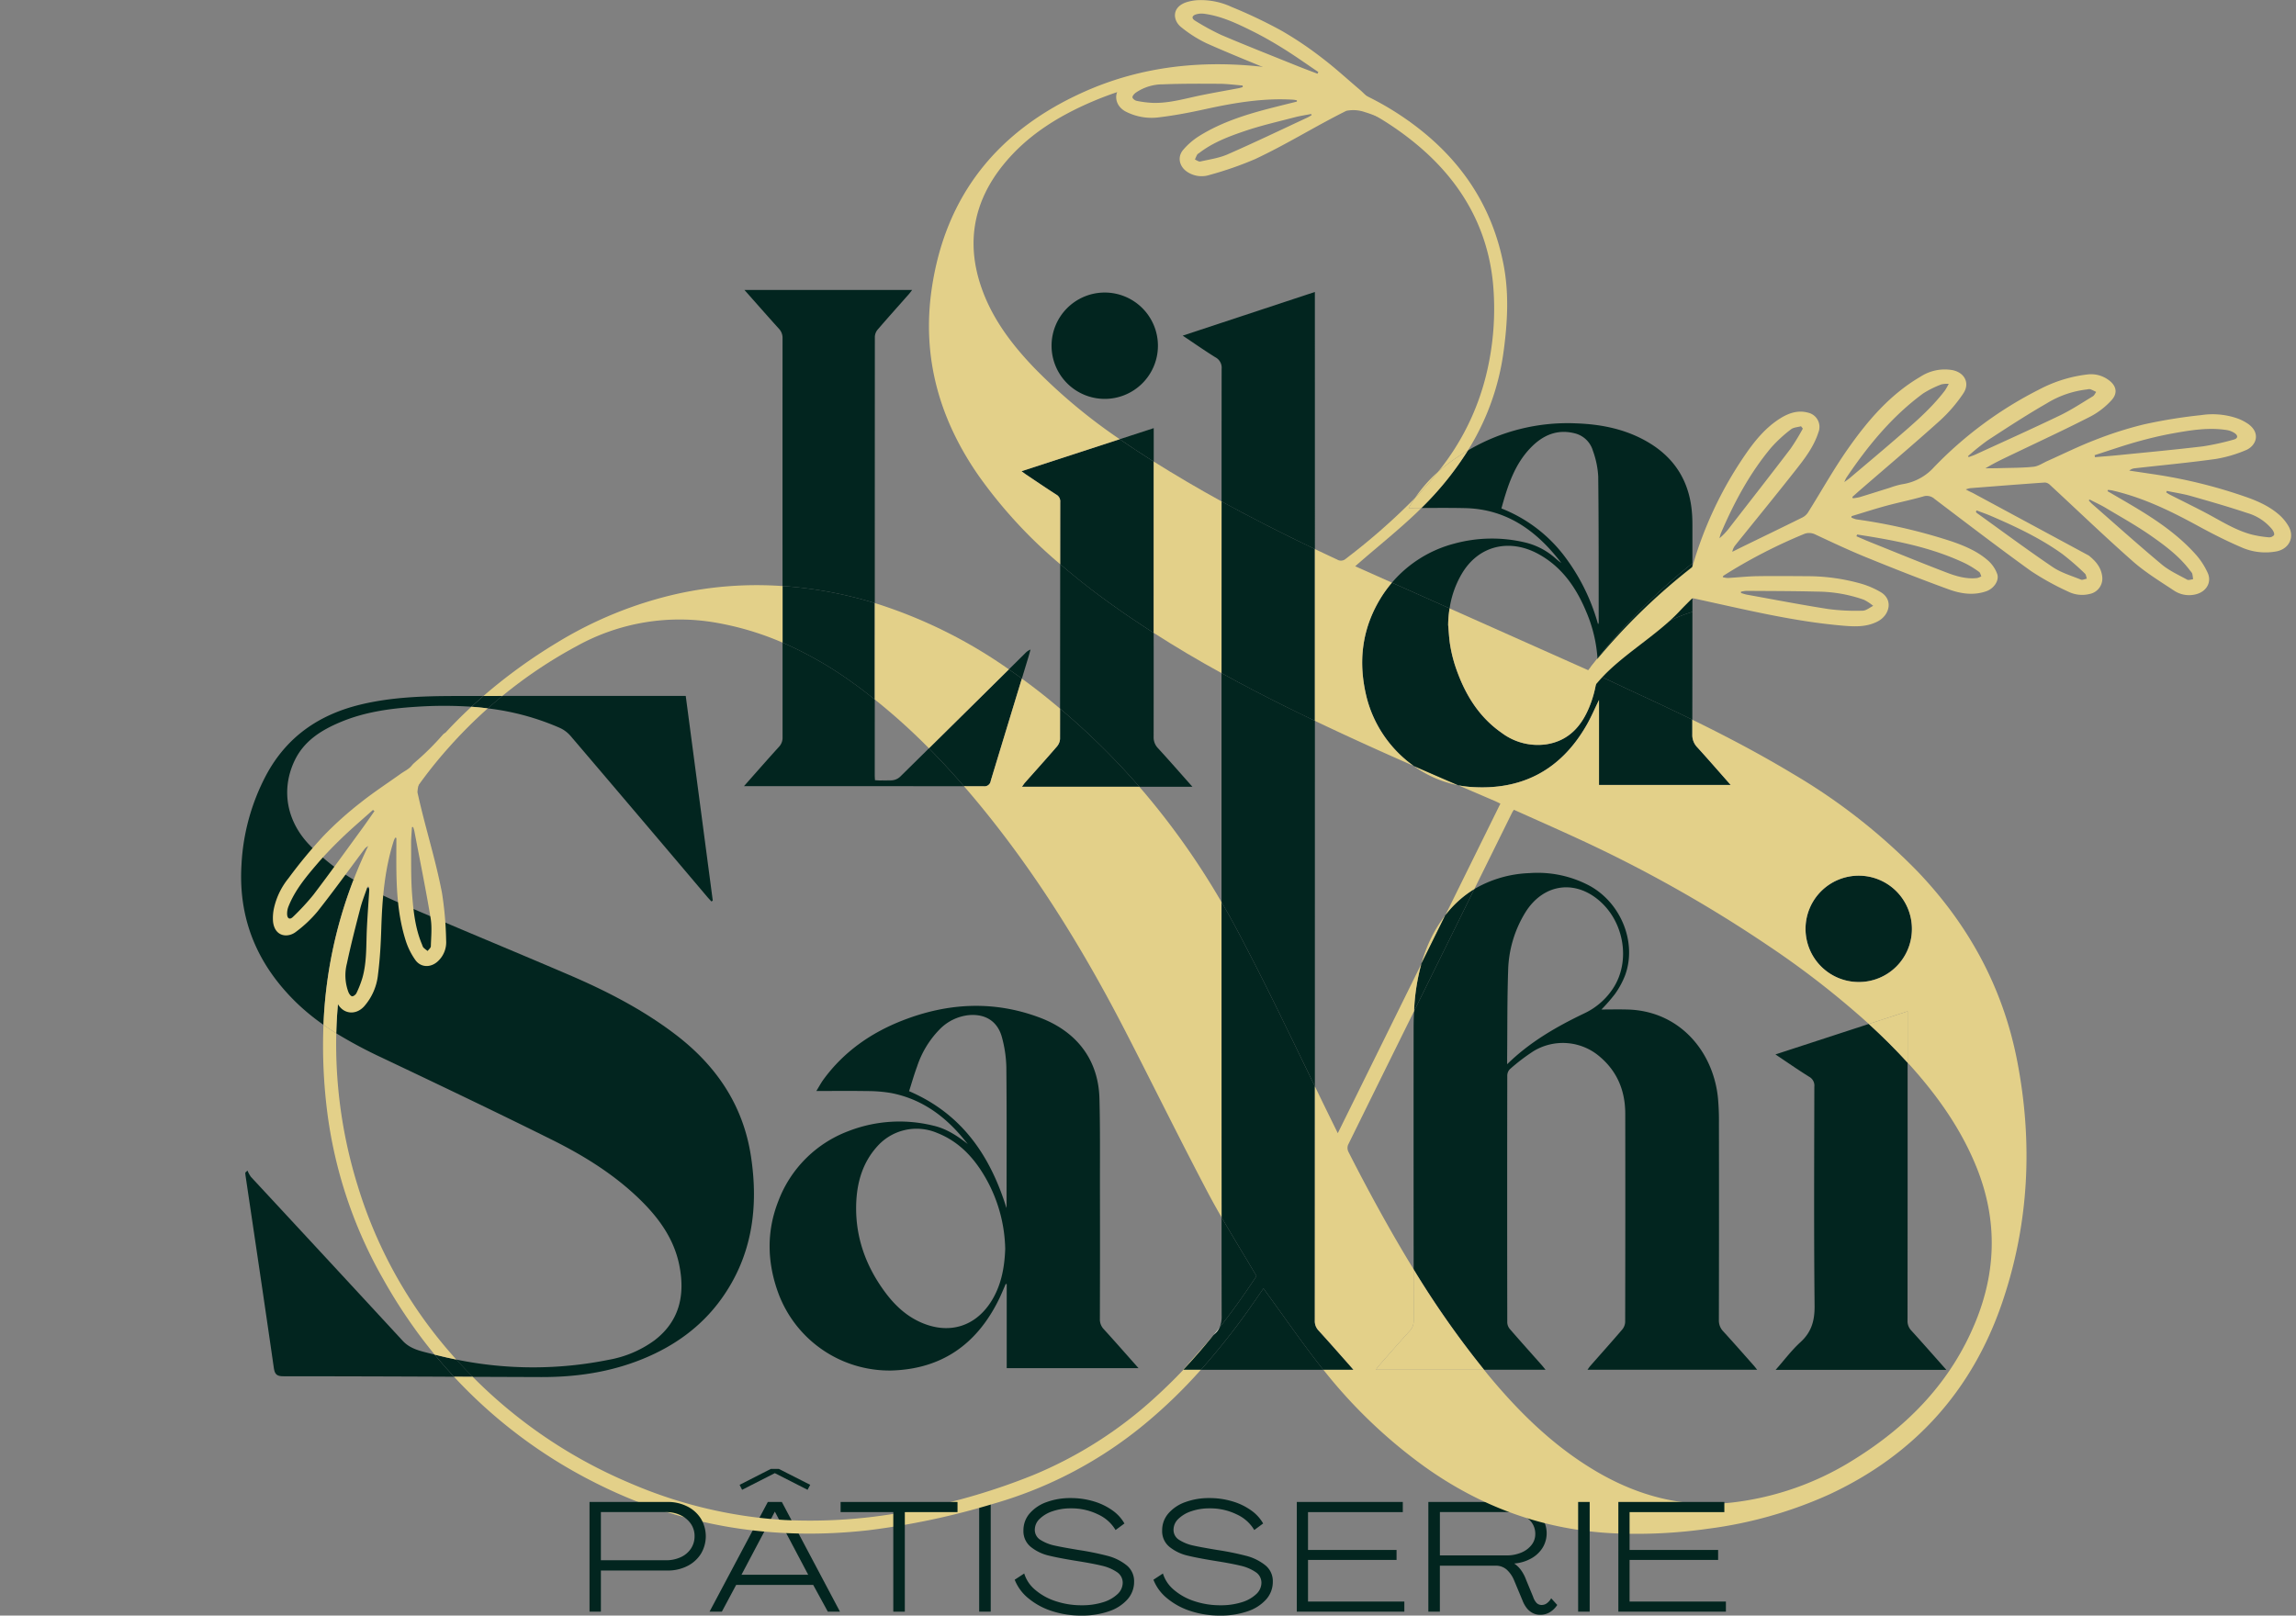 <svg xmlns="http://www.w3.org/2000/svg" width="691" height="486.334" viewBox="0 0 691 486.334">
    <rect x="0" y="0" width="691" height="486.334" fill="#808080" stroke="none"/>
    <g id="Groupe_9228" data-name="Groupe 9228" transform="translate(4181.039 3796.058)">
        <rect id="Rectangle_2972" data-name="Rectangle 2972" width="691" height="486" transform="translate(-4181.039 -3795.909)" fill="none"/>
        <g id="Groupe_9227" data-name="Groupe 9227" transform="translate(-4108.47 -3796.058)">
            <path id="Tracé_153" data-name="Tracé 153" d="M2832.8,629.218h3.473v33.024H2832.8Z" transform="translate(-2610.678 -177.082)" fill="#02251f"/>
            <path id="Tracé_154" data-name="Tracé 154" d="M2789.791,631.743h4.224l17.493,33.025h-3.656l-4.409-8.068h-23.175l-4.313,8.068h-3.706Zm-8.49-5.16,9.382-4.785h2.438l9.428,4.785-.8,1.5-9.85-5.019-9.85,5.019Zm20.64,27.067-10.038-19-10.039,19Z" transform="translate(-2631.278 -179.606)" fill="#02251f"/>
            <path id="Tracé_155" data-name="Tracé 155" d="M2851.894,662.329a21.171,21.171,0,0,1-7.036-3.847,13.606,13.606,0,0,1-4.081-5.558l2.862-1.877a10.393,10.393,0,0,0,3.283,4.9,17.911,17.911,0,0,0,6.168,3.424,24.411,24.411,0,0,0,7.856,1.242,20.839,20.839,0,0,0,6.356-.892,10.975,10.975,0,0,0,4.387-2.437,4.7,4.7,0,0,0,1.595-3.426,3.805,3.805,0,0,0-1.783-3.259,13.3,13.3,0,0,0-4.5-1.9q-2.723-.655-7.13-1.359-5.584-.892-8.771-1.666a13.58,13.58,0,0,1-5.441-2.6,6.066,6.066,0,0,1-2.252-4.972,7.711,7.711,0,0,1,1.852-5.113,12.019,12.019,0,0,1,5.09-3.424,20.645,20.645,0,0,1,7.318-1.221,23.644,23.644,0,0,1,6.873.986,18.812,18.812,0,0,1,5.651,2.721,12.227,12.227,0,0,1,3.612,3.939l-2.673,1.971a11.781,11.781,0,0,0-5.255-4.691,18.1,18.1,0,0,0-8.209-1.831,16.593,16.593,0,0,0-5.488.868,10.065,10.065,0,0,0-3.917,2.322,4.523,4.523,0,0,0-1.431,3.237,3.5,3.5,0,0,0,1.76,3.1,12.86,12.86,0,0,0,4.176,1.666q2.416.541,7.246,1.338a85.925,85.925,0,0,1,8.679,1.758,15.34,15.34,0,0,1,5.7,2.792,6.123,6.123,0,0,1,2.321,5.018,7.89,7.89,0,0,1-2.018,5.325,12.945,12.945,0,0,1-5.629,3.589,24.737,24.737,0,0,1-8.209,1.266A28.044,28.044,0,0,1,2851.894,662.329Z" transform="translate(-2607.964 -177.379)" fill="#02251f"/>
            <path id="Tracé_156" data-name="Tracé 156" d="M2883.043,662.329a21.181,21.181,0,0,1-7.036-3.847,13.592,13.592,0,0,1-4.079-5.558l2.859-1.877a10.4,10.4,0,0,0,3.285,4.9,17.893,17.893,0,0,0,6.168,3.424,24.4,24.4,0,0,0,7.856,1.242,20.833,20.833,0,0,0,6.355-.892,10.961,10.961,0,0,0,4.387-2.437,4.7,4.7,0,0,0,1.595-3.426,3.808,3.808,0,0,0-1.784-3.259,13.282,13.282,0,0,0-4.5-1.9q-2.717-.655-7.129-1.359-5.585-.892-8.772-1.666a13.609,13.609,0,0,1-5.442-2.6,6.072,6.072,0,0,1-2.249-4.972,7.707,7.707,0,0,1,1.853-5.113,11.991,11.991,0,0,1,5.089-3.424,20.636,20.636,0,0,1,7.317-1.221,23.621,23.621,0,0,1,6.871.986,18.8,18.8,0,0,1,5.652,2.721,12.157,12.157,0,0,1,3.611,3.939l-2.673,1.971a11.757,11.757,0,0,0-5.252-4.691,18.117,18.117,0,0,0-8.21-1.831,16.567,16.567,0,0,0-5.487.868,10.039,10.039,0,0,0-3.916,2.322,4.512,4.512,0,0,0-1.431,3.237,3.5,3.5,0,0,0,1.758,3.1,12.861,12.861,0,0,0,4.173,1.666q2.418.541,7.251,1.338a85.9,85.9,0,0,1,8.676,1.758,15.3,15.3,0,0,1,5.7,2.792,6.112,6.112,0,0,1,2.32,5.018,7.9,7.9,0,0,1-2.014,5.325,12.95,12.95,0,0,1-5.632,3.589,24.715,24.715,0,0,1-8.208,1.266A28.038,28.038,0,0,1,2883.043,662.329Z" transform="translate(-2597.365 -177.379)" fill="#02251f"/>
            <path id="Tracé_157" data-name="Tracé 157" d="M2904.127,629.218h31.9v3.049H2907.5v11.4h26.644v3H2907.5v12.526h28.989v3.049h-32.367Z" transform="translate(-2586.411 -177.082)" fill="#02251f"/>
            <path id="Tracé_158" data-name="Tracé 158" d="M2965,662.616a5.576,5.576,0,0,1-1.762-1.5,9.129,9.129,0,0,1-1.24-2.251l-2.487-5.957a8.933,8.933,0,0,0-2.249-3.307,4.873,4.873,0,0,0-3.331-1.2h-16.795v13.839h-3.47V629.218h23.781a14.531,14.531,0,0,1,6.1,1.221,10.18,10.18,0,0,1,4.2,3.377,8.379,8.379,0,0,1,.281,9.217,9.308,9.308,0,0,1-3.5,3.236,12.434,12.434,0,0,1-5.02,1.479,8.082,8.082,0,0,1,2.017,1.946,11.947,11.947,0,0,1,1.549,2.932l2.111,5.113a5.036,5.036,0,0,0,1.031,1.852,2.117,2.117,0,0,0,1.6.634,2.578,2.578,0,0,0,1.522-.517,4.592,4.592,0,0,0,1.292-1.5l1.828,2.017a7.057,7.057,0,0,1-2.229,2.181,5.5,5.5,0,0,1-2.885.775A4.8,4.8,0,0,1,2965,662.616Zm-7.834-17.308a11.21,11.21,0,0,0,4.457-.846,7.569,7.569,0,0,0,3.094-2.3,5.2,5.2,0,0,0,1.127-3.285,5.794,5.794,0,0,0-1.1-3.518,6.923,6.923,0,0,0-3.072-2.3,11.927,11.927,0,0,0-4.5-.8h-20.03v13.042Z" transform="translate(-2576.361 -177.082)" fill="#02251f"/>
            <path id="Tracé_159" data-name="Tracé 159" d="M2918.5,422.4c-.352.3-.7.61-1.267,1.108l11.067,4.936a36.816,36.816,0,0,1,18.732-11.747,43.029,43.029,0,0,1,21.308-.364,21.067,21.067,0,0,1,8.863,4.511c.687.57,1.345,1.173,2.072,1.678-7.3-9.584-16.324-16.216-28.906-16.518-4.341-.1-8.693-.06-13.209-.036-.391.387-.773.779-1.173,1.162C2930.413,412.487,2924.343,417.328,2918.5,422.4Z" transform="translate(-2581.952 -253.046)" fill="rgba(0,0,0,0)"/>
            <path id="Tracé_160" data-name="Tracé 160" d="M2906.2,397.148a3.561,3.561,0,0,0-1.9-3.475c-3.25-2.019-6.385-4.216-9.818-6.51,13.337-4.408,26.419-8.73,39.777-13.146v77.39q3.335,1.592,6.687,3.156a2.194,2.194,0,0,0,2.662-.267A192.819,192.819,0,0,0,2964.423,436a41.764,41.764,0,0,1,6.958-7.9,74.3,74.3,0,0,0,14.4-28.992,83.418,83.418,0,0,0,2.062-27.948c-1.749-17.2-10.086-30.975-23.229-41.8a90.8,90.8,0,0,0-56.287-20.662c-15.491.189-28.443,2.643-40.8,7.891-10.488,4.456-20.031,10.353-27.244,19.386-8.572,10.734-10.954,22.754-6.661,35.878,3.206,9.805,9.278,17.84,16.335,25.172a166.691,166.691,0,0,0,25.572,21.312l10.228-3.333v2.16q0,3.948,0,7.9,10.034,6.322,20.418,12C2906.181,418.657,2906.19,404.416,2906.2,397.148Zm-35.221,9.057a16.006,16.006,0,1,1,16.052-15.923A15.959,15.959,0,0,1,2870.98,406.205Z" transform="translate(-2611.107 -286.128)" fill="rgba(0,0,0,0)"/>
            <path id="Tracé_161" data-name="Tracé 161" d="M2982.944,448.335a42.811,42.811,0,0,0-3.381-14.025c-3.042-7.343-7.462-13.692-14.662-17.524-8.334-4.435-17.672-2.625-22.829,6.146a29.035,29.035,0,0,0-3.641,10.354l41.725,18.61C2981.074,450.691,2982.008,449.507,2982.944,448.335Z" transform="translate(-2574.739 -250.15)" fill="rgba(0,0,0,0)"/>
            <path id="Tracé_162" data-name="Tracé 162" d="M2908.185,453.766c0,37.494,0,76.964-.006,110.024q2.955,6.1,5.938,12.173c.258.524.514,1.049.95,1.937q12.612-25.569,25.162-51a45.757,45.757,0,0,1,2.729-7.3,40.8,40.8,0,0,1,4.49-7.336q8.276-16.773,16.565-33.575c-.61-.291-1.156-.574-1.718-.815q-5.474-2.344-10.934-4.7a34.015,34.015,0,0,1-13.462-5.847C2927.93,462.951,2918.007,458.467,2908.185,453.766Z" transform="translate(-2585.033 -236.775)" fill="rgba(0,0,0,0)"/>
            <path id="Tracé_163" data-name="Tracé 163" d="M2968.759,425.9a60.789,60.789,0,0,1,10.394,20.854.94.94,0,0,0,.2-.583c-.021-14.635.032-29.272-.141-43.9a26.772,26.772,0,0,0-1.6-7.714,7.58,7.58,0,0,0-5.5-5.259c-5.272-1.328-9.572.592-13.173,4.287-4.921,5.053-6.992,11.533-8.85,18.341A43.891,43.891,0,0,1,2968.759,425.9Z" transform="translate(-2570.775 -258.854)" fill="rgba(0,0,0,0)"/>
            <path id="Tracé_164" data-name="Tracé 164" d="M2923.768,554.973c-13.328-25.895-28.636-50.506-47.641-72.684-.316-.367-.639-.725-.956-1.09-26.9-.035-34.46-.027-64.264-.027h-1.938c3.708-4.183,7.063-8.023,10.489-11.794a3.987,3.987,0,0,0,1.12-2.927q-.01-14.245,0-28.49a88.376,88.376,0,0,0-19.966-5.984,63.762,63.762,0,0,0-42.038,7.067,138.8,138.8,0,0,0-22.327,14.976q26.706-.032,53.418-.011h1.772c2.732,20.7,5.436,41.153,8.135,61.607l-.4.275c-.439-.484-.895-.953-1.316-1.451q-20.534-24.207-41.092-48.393a9.455,9.455,0,0,0-3.258-2.43,76.37,76.37,0,0,0-21.634-5.858,141.028,141.028,0,0,0-11.722,11.736,133.26,133.26,0,0,0-25.358,41.743c3.111,1.7,6.318,3.252,9.589,4.68,17.236,7.528,34.649,14.645,51.932,22.067,11.321,4.861,22.247,10.467,32.1,17.993,12.2,9.324,20.294,21.2,22.646,36.563,2.366,15.454.386,30.143-8.994,43.114-5.968,8.257-14.017,14.032-23.436,17.893-9.836,4.033-20.136,5.538-30.7,5.5q-10.311-.035-20.62-.077a146.9,146.9,0,0,0,47.272,31.976,138,138,0,0,0,46.642,11.137,156.938,156.938,0,0,0,40.062-3.21,192.883,192.883,0,0,0,34.684-10.3,125.063,125.063,0,0,0,36.771-23.43q4.411-3.988,8.453-8.276h-.115c2.552-2.891,4.932-5.586,7.313-8.28.613-.693,1.177-1.445,1.836-2.083.638-.79,1.271-1.58,1.9-2.379a8.53,8.53,0,0,0,.6-3.509c-.012-5.851-.02-16.229-.028-29.654-1.385-2.4-2.744-4.82-4.036-7.268C2940.163,587.564,2932.117,571.191,2923.768,554.973Zm-35.725,101.409V631.094l-.292-.075c-.658,1.5-1.271,3.015-1.985,4.486-6.6,13.57-17.194,21.172-32.506,21.58a35.67,35.67,0,0,1-33.95-23.28c-3.38-9.23-3.617-18.53-.011-27.7a36.125,36.125,0,0,1,21-21.047,42.415,42.415,0,0,1,25.609-1.694c3.947.891,7.229,3.049,10.416,5.543-.682-.822-1.351-1.653-2.045-2.463-5.609-6.55-12.412-11.206-20.98-12.877a41.837,41.837,0,0,0-7.241-.6c-4.967-.087-9.937-.025-15.313-.025.824-1.335,1.437-2.5,2.207-3.541,6.1-8.3,14.193-13.954,23.694-17.672,13.636-5.337,27.467-6.075,41.279-.9,10.637,3.986,17.71,12.175,18.022,24.444.23,9.016.133,18.041.147,27.062q.026,19.609-.02,39.22a4.291,4.291,0,0,0,1.238,3.162c3.448,3.778,6.815,7.63,10.406,11.668Z" transform="translate(-2657.631 -244.518)" fill="rgba(0,0,0,0)"/>
            <path id="Tracé_165" data-name="Tracé 165" d="M2893.495,446.122q-10.4-5.733-20.419-12.114-.006,15.632-.008,31.268a4.681,4.681,0,0,0,1.316,3.454c3.429,3.734,6.758,7.556,10.351,11.6h-15.966a227.689,227.689,0,0,1,24.723,34.712C2893.492,491.894,2893.492,468.152,2893.495,446.122Z" transform="translate(-2598.44 -243.497)" fill="rgba(0,0,0,0)"/>
            <path id="Tracé_166" data-name="Tracé 166" d="M2732.855,450.671a123.284,123.284,0,0,0-16.444,0c-7.852.487-15.6,1.533-22.916,4.6-5.848,2.447-11.09,5.709-13.92,11.755-4.059,8.671-2.316,18.034,4.418,25.121a64.1,64.1,0,0,0,13.4,10.582c1.516-3.9,3.206-7.775,5.127-11.608A140.38,140.38,0,0,1,2732.855,450.671Z" transform="translate(-2663.545 -237.921)" fill="rgba(0,0,0,0)"/>
            <path id="Tracé_167" data-name="Tracé 167" d="M2809.419,473.267c.6.032,1.125.086,1.657.086h.264c-.369-.007.181-.022,3.131-.044a4.036,4.036,0,0,0,2.527-1.093q4.337-4.266,8.665-8.545a184.716,184.716,0,0,0-16.309-14.7q0,11.443-.008,22.888C2809.347,472.286,2809.39,472.716,2809.419,473.267Z" transform="translate(-2618.656 -238.407)" fill="rgba(0,0,0,0)"/>
            <path id="Tracé_168" data-name="Tracé 168" d="M2978.714,496.646c9.471,5.2,14.25,17.139,10.648,26.922a25.3,25.3,0,0,1-3.078,5.665,51.507,51.507,0,0,1-4.049,4.633c2.477,0,5.211-.067,7.94.011,15.5.442,25.679,12.511,27.123,26.563a75.619,75.619,0,0,1,.3,7.6q.034,29.656-.019,59.312a4.674,4.674,0,0,0,1.35,3.443c3.066,3.343,6.053,6.76,9.065,10.152.344.389.655.805,1.113,1.372h-51.078c.336-.457.574-.834.864-1.165,3.208-3.651,6.454-7.271,9.611-10.966a3.806,3.806,0,0,0,.874-2.269q.07-31.359.025-62.716c-.011-6.764-2.344-12.585-7.558-17.042a17.028,17.028,0,0,0-20.08-1.737,59.293,59.293,0,0,0-7.051,5.38,2.8,2.8,0,0,0-.819,1.94q-.062,37.191,0,74.384a3.329,3.329,0,0,0,.813,1.973c3.148,3.633,6.36,7.209,9.551,10.806.344.387.663.8,1.155,1.395H2946.91c.441.544.863,1.1,1.312,1.642,9.293,11.222,19.612,21.343,32.251,28.828,12.678,7.506,26.277,11.175,41.073,9.5a87.647,87.647,0,0,0,36.838-13.032c16.348-10.177,29.2-23.5,36.534-41.587,6.232-15.365,6.445-30.8.226-46.265-4.643-11.535-11.716-21.491-19.956-30.665-.262-.292-.539-.568-.8-.858q0,38.791-.019,77.584a4.125,4.125,0,0,0,1.114,3.034c3.484,3.822,6.891,7.716,10.566,11.854H3034.67c2.59-2.932,4.789-5.891,7.463-8.327,3.347-3.047,4.3-6.5,4.257-10.973-.224-21.973-.114-43.951-.074-65.927a3.033,3.033,0,0,0-1.558-3c-3.378-2.106-6.646-4.384-10.149-6.723l28.1-9.171a265.575,265.575,0,0,0-30.187-23.51,403.766,403.766,0,0,0-57.921-32.545c-6.171-2.848-12.39-5.584-18.712-8.426-.255.387-.4.568-.5.772q-5.7,11.542-11.4,23.089a35.2,35.2,0,0,1,16.585-4.789A33.2,33.2,0,0,1,2978.714,496.646Z" transform="translate(-2572.846 -229.979)" fill="rgba(0,0,0,0)"/>
            <path id="Tracé_169" data-name="Tracé 169" d="M2935.542,518.972q-9.94,20.142-19.884,40.283a2.632,2.632,0,0,0,.117,2.049q3.094,6.121,6.348,12.16c4.235,7.878,8.636,15.647,13.3,23.248q-.031-36.4-.014-72.8C2935.41,522.26,2935.461,520.612,2935.542,518.972Z" transform="translate(-2582.541 -214.59)" fill="rgba(0,0,0,0)"/>
            <path id="Tracé_170" data-name="Tracé 170" d="M2845.032,526.664c-1.269-4.886-4.951-7.219-9.983-6.783a14.323,14.323,0,0,0-8.836,4.323,28.849,28.849,0,0,0-6.74,11.123c-.909,2.454-1.622,4.98-2.416,7.446,15.93,6.83,24.434,19.447,29.3,35.159.015-.184.041-.366.041-.549,0-13.933.068-27.866-.07-41.8A37.334,37.334,0,0,0,2845.032,526.664Z" transform="translate(-2616.033 -214.298)" fill="rgba(0,0,0,0)"/>
            <path id="Tracé_171" data-name="Tracé 171" d="M2983.668,520.889c4.62-7.8,2.88-18.708-3.91-25.109-7.533-7.1-17.367-5.9-22.869,2.863a34.959,34.959,0,0,0-5.231,17.654c-.289,8.521-.216,17.054-.3,25.584-.007.844,0,1.69,0,2.534,6.828-6.692,14.788-11.27,23.161-15.285A20.99,20.99,0,0,0,2983.668,520.889Z" transform="translate(-2570.34 -224.051)" fill="rgba(0,0,0,0)"/>
            <path id="Tracé_172" data-name="Tracé 172" d="M2770.375,622.242a33.186,33.186,0,0,0,13.846-5.869c7.589-5.824,9.254-13.7,7.469-22.606-1.556-7.751-5.927-13.922-11.43-19.375-7.846-7.769-17.125-13.532-26.907-18.4-16.906-8.41-33.956-16.529-51.011-24.632a140.082,140.082,0,0,1-13.9-7.411,143.81,143.81,0,0,0,6.469,45.985,137.582,137.582,0,0,0,29.54,52.087c.041.045.085.091.127.138A114.952,114.952,0,0,0,2770.375,622.242Z" transform="translate(-2659.807 -212.896)" fill="rgba(0,0,0,0)"/>
            <path id="Tracé_173" data-name="Tracé 173" d="M2829.482,546.617a15.81,15.81,0,0,0-17.914,4.033c-4.476,4.911-6.183,10.971-6.381,17.412-.3,9.911,2.913,18.779,8.813,26.677,3.215,4.306,7.135,7.787,12.327,9.6,7.393,2.58,14.306.391,18.83-5.987,3.863-5.446,4.688-11.711,4.881-16.77a44.916,44.916,0,0,0-5.577-20.812C2840.982,554.488,2836.374,549.32,2829.482,546.617Z" transform="translate(-2620.078 -205.597)" fill="rgba(0,0,0,0)"/>
            <path id="Tracé_174" data-name="Tracé 174" d="M2885.722,592.086a5.672,5.672,0,0,0,1.563-2.06q-.939,1.2-1.9,2.379C2885.5,592.3,2885.6,592.187,2885.722,592.086Z" transform="translate(-2592.785 -190.416)" fill="#fff8e3"/>
            <path id="Tracé_175" data-name="Tracé 175" d="M2975.088,445.532c-.895,1-1.751,2.036-2.738,3.187,4.174,1.961,8.226,3.892,12.3,5.774q7.688,3.55,15.295,7.263.032-16.235.029-32.472c-.888.3-1.781.582-2.663.912A56,56,0,0,0,2975.088,445.532Z" transform="translate(-2563.199 -245.105)" fill="#02251f"/>
            <path id="Tracé_176" data-name="Tracé 176" d="M2930.688,405.7c.509-.523,1.017-1.042,1.515-1.574q2.877-3.075,5.444-6.33A41.762,41.762,0,0,0,2930.688,405.7Z" transform="translate(-2577.372 -255.818)" fill="#e3d089"/>
            <path id="Tracé_177" data-name="Tracé 177" d="M2943.818,469.733q-6.74-2.9-13.462-5.847A34.021,34.021,0,0,0,2943.818,469.733Z" transform="translate(-2577.487 -233.332)" fill="#e3d089"/>
            <path id="Tracé_178" data-name="Tracé 178" d="M2989.619,447a33.455,33.455,0,0,1-2.279,14.193c-2.359,6.038-6.261,10.607-13.1,11.682a18.1,18.1,0,0,1-13.46-3.456c-7.073-4.924-11.226-11.959-13.913-19.953a41.975,41.975,0,0,1-1.553-6.267c-.357-2.064-.433-4.176-.632-6.267a35.7,35.7,0,0,1,.426-4.979l-17.345-7.737a37.41,37.41,0,0,0-2.938,3.928c-6.178,9.647-7.405,20.07-4.555,31.078a36.318,36.318,0,0,0,14.016,20.148q6.716,2.949,13.462,5.847a30.35,30.35,0,0,0,3.229.454c15.689,1.273,27.6-4.943,35.43-18.69,1.29-2.265,2.316-4.68,3.671-7.449v25.577h39.63c-3.477-3.935-6.725-7.686-10.068-11.353a5.275,5.275,0,0,1-1.479-3.879q0-2.205,0-4.412-7.6-3.721-15.295-7.263c-4.074-1.882-8.126-3.813-12.3-5.774.986-1.151,1.841-2.187,2.739-3.187a55.992,55.992,0,0,1,22.222-15.336c.883-.331,1.775-.617,2.663-.913q0-7.309,0-14.62A175.416,175.416,0,0,0,2989.619,447Z" transform="translate(-2581.414 -248.816)" fill="#02251f"/>
            <path id="Tracé_179" data-name="Tracé 179" d="M2918.281,359.6v-2.162c-13.358,4.416-26.439,8.738-39.777,13.146,3.433,2.293,6.569,4.491,9.818,6.509a3.555,3.555,0,0,1,1.9,3.475c-.011,7.268-.019,21.509-.024,39.921,9.211,5.062,18.594,9.8,28.086,14.338Z" transform="translate(-2595.128 -269.548)" fill="#02251f"/>
            <path id="Tracé_180" data-name="Tracé 180" d="M2878.561,602.164h.115c3.162-3.338,6.16-6.806,9.034-10.363-.659.638-1.225,1.39-1.836,2.083C2883.491,596.577,2881.113,599.273,2878.561,602.164Z" transform="translate(-2595.109 -189.812)" fill="#e3d089"/>
            <path id="Tracé_181" data-name="Tracé 181" d="M2874.591,388.025l-10.228,3.333q4.664,3.227,9.475,6.26c.248.158.5.308.751.465q0-3.95,0-7.9Z" transform="translate(-2599.939 -259.142)" fill="#02251f"/>
            <path id="Tracé_182" data-name="Tracé 182" d="M2852.972,462.377c-3.173,3.683-6.431,7.288-9.653,10.927-.291.329-.525.71-.913,1.238h35.332a214.4,214.4,0,0,0-23.865-23.517q-.007,4.543-.007,9.088A3.82,3.82,0,0,1,2852.972,462.377Z" transform="translate(-2607.41 -237.707)" fill="#02251f"/>
            <path id="Tracé_183" data-name="Tracé 183" d="M2932.093,512.048q3.609-7.316,7.22-14.634a40.859,40.859,0,0,0-4.491,7.336A46.045,46.045,0,0,0,2932.093,512.048Z" transform="translate(-2576.896 -221.925)" fill="#e3d089"/>
            <path id="Tracé_184" data-name="Tracé 184" d="M2845.3,440.182c.246-.8.457-1.616.684-2.424a4.278,4.278,0,0,0-1.568,1.072q-2.473,2.445-4.943,4.889c1.313.9,2.613,1.835,3.907,2.778Q2844.34,443.339,2845.3,440.182Z" transform="translate(-2608.41 -242.221)" fill="#02251f"/>
            <path id="Tracé_185" data-name="Tracé 185" d="M2810.834,467.163c.824.017,6.232,0,0,0Z" transform="translate(-2618.15 -232.217)" fill="#e3d089"/>
            <g id="Groupe_24" data-name="Groupe 24" transform="translate(0 87.287)">
                <path id="Tracé_186" data-name="Tracé 186" d="M2947.561,412.478c12.58.3,21.605,6.934,28.905,16.518-.728-.505-1.387-1.108-2.072-1.678a21.065,21.065,0,0,0-8.862-4.511,43.04,43.04,0,0,0-21.31.363,36.825,36.825,0,0,0-18.732,11.747l17.347,7.737a29.017,29.017,0,0,1,3.641-10.355c5.156-8.772,14.5-10.581,22.828-6.146,7.2,3.832,11.621,10.181,14.662,17.524a42.788,42.788,0,0,1,3.38,14.025,175.271,175.271,0,0,1,28.57-28.627q0-5.607,0-11.211c0-1.025-.018-2.053-.073-3.077-.521-9.518-4.658-16.926-12.875-21.916-6.794-4.122-14.325-5.648-22.126-5.913a58.785,58.785,0,0,0-32.508,8.178,94.269,94.269,0,0,1-13.982,17.3C2938.866,412.418,2943.219,412.373,2947.561,412.478ZM2967.3,394.24c3.6-3.7,7.9-5.616,13.17-4.287a7.573,7.573,0,0,1,5.5,5.259,26.706,26.706,0,0,1,1.6,7.714c.173,14.633.122,29.269.143,43.9a.942.942,0,0,1-.2.583,60.741,60.741,0,0,0-10.4-20.854,43.891,43.891,0,0,0-18.676-13.979C2960.306,405.773,2962.377,399.293,2967.3,394.24Z" transform="translate(-2579.141 -346.804)" fill="#02251f"/>
                <path id="Tracé_187" data-name="Tracé 187" d="M2886.8,598.445c3.917-5,7.6-10.176,11.088-15.474-3.513-5.99-7.118-11.8-10.513-17.688,0,13.425.016,23.8.028,29.654A8.514,8.514,0,0,1,2886.8,598.445Z" transform="translate(-2592.305 -286.121)" fill="#02251f"/>
                <path id="Tracé_188" data-name="Tracé 188" d="M2906.264,453.006q-9.637-4.787-19.044-9.959c0,22.029-.006,45.771,0,68.921,1.662,2.858,3.286,5.747,4.846,8.689,8.146,15.383,15.65,31.107,23.248,46.781,0-33.061,0-72.53.007-110.024Q2910.774,455.24,2906.264,453.006Z" transform="translate(-2592.163 -327.709)" fill="#02251f"/>
                <path id="Tracé_189" data-name="Tracé 189" d="M2902.615,582.915c-.372-.509-.733-1.029-1.186-1.667-1.888,2.7-3.653,5.318-5.5,7.87a210.893,210.893,0,0,1-13.344,16.636h36.874c-.2-.245-.4-.481-.592-.726C2913.2,597.853,2908.013,590.3,2902.615,582.915Z" transform="translate(-2593.741 -280.689)" fill="#02251f"/>
                <path id="Tracé_190" data-name="Tracé 190" d="M2928.288,633.485c-2.978-3.352-5.925-6.729-8.953-10.034a4.1,4.1,0,0,1-1.126-3.03c.008-12.306.014-38.369.017-70.48-7.6-15.674-15.1-31.4-23.25-46.781-1.558-2.942-3.181-5.832-4.844-8.689,0,35.976.007,70.493.021,94.9,3.4,5.888,7,11.7,10.512,17.688-3.484,5.3-7.171,10.471-11.088,15.474a5.655,5.655,0,0,1-1.561,2.06c-.117.1-.224.212-.336.319-2.876,3.557-5.87,7.026-9.033,10.363h5.271a210.678,210.678,0,0,0,13.344-16.636c1.852-2.552,3.618-5.168,5.506-7.87.452.637.813,1.158,1.186,1.667,5.4,7.385,10.583,14.938,16.248,22.113.193.245.4.481.591.727h9.057C2929.192,634.524,2928.746,634,2928.288,633.485Z" transform="translate(-2595.079 -310.212)" fill="#02251f"/>
                <path id="Tracé_191" data-name="Tracé 191" d="M2887.23,404.483c0,14.964-.01,32.679-.012,51.685q9.4,5.182,19.042,9.959,4.51,2.242,9.056,4.407V418.821C2905.823,414.285,2896.44,409.545,2887.23,404.483Z" transform="translate(-2592.163 -340.829)" fill="#02251f"/>
                <path id="Tracé_192" data-name="Tracé 192" d="M2874.828,485.582h15.967c-3.595-4.046-6.924-7.869-10.351-11.6a4.684,4.684,0,0,1-1.319-3.454q.019-15.634.009-31.268c-5.172-3.316-10.262-6.767-15.229-10.423q-6.665-4.905-12.9-10.259-.016,21.744-.04,43.489A214.551,214.551,0,0,1,2874.828,485.582Z" transform="translate(-2604.499 -336.034)" fill="#02251f"/>
                <path id="Tracé_193" data-name="Tracé 193" d="M2882.078,448.806q.012-25.784.015-51.569c-.248-.157-.5-.307-.748-.465q-4.8-3.044-9.477-6.26l-29.566,9.634c.594.433,1.006.755,1.438,1.044,3.007,2.012,5.992,4.05,9.039,6a2.289,2.289,0,0,1,1.181,2.221q-.012,9.356-.011,18.714,6.231,5.355,12.9,10.259C2871.818,442.04,2876.909,445.491,2882.078,448.806Z" transform="translate(-2607.446 -345.582)" fill="#02251f"/>
                <path id="Tracé_194" data-name="Tracé 194" d="M2865,357.568a16.006,16.006,0,1,0,16.067,16.089A16.015,16.015,0,0,0,2865,357.568Z" transform="translate(-2605.147 -356.791)" fill="#02251f"/>
                <path id="Tracé_195" data-name="Tracé 195" d="M2930.359,534.475q-.029,36.4.012,72.8a278.543,278.543,0,0,0,21.184,30.207h18.51c-.492-.6-.812-1.008-1.155-1.4-3.19-3.6-6.4-7.173-9.55-10.806a3.312,3.312,0,0,1-.813-1.973q-.062-37.193,0-74.384a2.793,2.793,0,0,1,.817-1.941,59.486,59.486,0,0,1,7.052-5.38,17.028,17.028,0,0,1,20.08,1.737c5.215,4.458,7.547,10.278,7.559,17.042q.048,31.357-.025,62.715a3.812,3.812,0,0,1-.874,2.269c-3.159,3.7-6.4,7.315-9.612,10.966-.289.331-.527.708-.863,1.165h51.077c-.458-.567-.769-.984-1.114-1.372-3.011-3.392-6-6.81-9.065-10.152a4.685,4.685,0,0,1-1.348-3.443q.067-29.655.018-59.312a75.346,75.346,0,0,0-.3-7.6c-1.443-14.052-11.623-26.121-27.123-26.563-2.729-.078-5.463-.011-7.94-.011a51.138,51.138,0,0,0,4.049-4.633,25.253,25.253,0,0,0,3.078-5.665c3.6-9.784-1.177-21.723-10.647-26.923a33.207,33.207,0,0,0-18.138-3.832,35.185,35.185,0,0,0-16.584,4.789q-9.079,18.375-18.146,36.757C2930.409,531.174,2930.359,532.822,2930.359,534.475Zm28.152,8.505c.078-8.529.006-17.062.295-25.584a34.957,34.957,0,0,1,5.231-17.653c5.5-8.766,15.336-9.967,22.871-2.863,6.787,6.4,8.528,17.313,3.91,25.109a21,21,0,0,1-9.146,8.24c-8.373,4.015-16.333,8.594-23.162,15.285C2958.51,544.67,2958.5,543.825,2958.511,542.98Z" transform="translate(-2577.49 -312.439)" fill="#02251f"/>
                <path id="Tracé_196" data-name="Tracé 196" d="M2930.454,528.3q9.073-18.379,18.145-36.757a31.652,31.652,0,0,0-8.728,7.864q-3.609,7.318-7.22,14.634A63.062,63.062,0,0,0,2930.454,528.3Z" transform="translate(-2577.453 -311.208)" fill="#02251f"/>
                <path id="Tracé_197" data-name="Tracé 197" d="M2687.514,492.9c-6.735-7.087-8.478-16.45-4.418-25.121,2.829-6.046,8.071-9.308,13.92-11.755,7.317-3.064,15.064-4.11,22.915-4.6a123.3,123.3,0,0,1,16.445,0q1.778-1.649,3.618-3.242c-3,.007-6.007,0-9.01.011-9.375.029-18.744.352-27.928,2.564-12.52,3.014-22.275,9.7-28.451,21.241a64.537,64.537,0,0,0-7.437,27.077c-.962,16.315,4.791,29.91,16.358,41.252a65.436,65.436,0,0,0,8.322,6.845,135.386,135.386,0,0,1,9.064-43.693A64.024,64.024,0,0,1,2687.514,492.9Z" transform="translate(-2667.065 -325.961)" fill="#02251f"/>
                <path id="Tracé_198" data-name="Tracé 198" d="M2724.035,609.948c-3.039-.8-6.277-1.336-8.651-3.908q-22.8-24.705-45.67-49.34a8.854,8.854,0,0,1-1.052-1.919c-.221.208-.443.414-.665.622.021.287.028.578.071.863,2.849,19.26,5.735,38.517,8.5,57.789.283,1.974.811,2.646,2.918,2.648q25.658.016,51.315.141c-2-2.161-3.944-4.372-5.819-6.659C2724.667,610.1,2724.35,610.031,2724.035,609.948Z" transform="translate(-2666.747 -289.694)" fill="#02251f"/>
                <path id="Tracé_199" data-name="Tracé 199" d="M2747.354,460.207q20.591,24.156,41.09,48.393c.423.5.879.968,1.319,1.452l.4-.275c-2.7-20.455-5.4-40.909-8.136-61.607h-1.773q-26.71,0-53.418.011-2.222,1.824-4.373,3.739a76.362,76.362,0,0,1,21.635,5.858A9.467,9.467,0,0,1,2747.354,460.207Z" transform="translate(-2648.217 -325.966)" fill="#02251f"/>
                <path id="Tracé_200" data-name="Tracé 200" d="M2780.794,633.179c9.419-3.861,17.468-9.636,23.438-17.893,9.375-12.971,11.357-27.659,8.991-43.114-2.349-15.359-10.441-27.239-22.646-36.563-9.85-7.525-20.776-13.131-32.1-17.992-17.284-7.422-34.7-14.539-51.931-22.067-3.273-1.429-6.481-2.975-9.59-4.68a134.576,134.576,0,0,0-7.3,29.1,138.418,138.418,0,0,0-1.23,15.24,140.6,140.6,0,0,0,13.894,7.411c17.058,8.1,34.109,16.222,51.013,24.632,9.783,4.867,19.062,10.63,26.907,18.4,5.5,5.452,9.875,11.624,11.429,19.375,1.787,8.9.124,16.782-7.468,22.605a33.172,33.172,0,0,1-13.845,5.869,114.949,114.949,0,0,1-45.793-.082q2.4,2.668,4.906,5.192,10.313.04,20.619.076C2760.66,638.717,2770.958,637.212,2780.794,633.179Z" transform="translate(-2659.794 -311.438)" fill="#02251f"/>
                <path id="Tracé_201" data-name="Tracé 201" d="M2723.713,451.916q2.15-1.918,4.375-3.739l-5.687.006q-1.837,1.594-3.62,3.242Q2721.259,451.6,2723.713,451.916Z" transform="translate(-2649.468 -325.963)" fill="#02251f"/>
                <path id="Tracé_202" data-name="Tracé 202" d="M2717.057,597.606q-3.274-.655-6.539-1.486c1.874,2.286,3.821,4.5,5.818,6.658l5.629.02Q2719.46,600.269,2717.057,597.606Z" transform="translate(-2652.282 -275.629)" fill="#02251f"/>
                <path id="Tracé_203" data-name="Tracé 203" d="M2885.135,612.028q.062-19.611.019-39.221c-.011-9.021.084-18.046-.146-27.062-.311-12.27-7.386-20.459-18.023-24.444-13.812-5.175-27.642-4.436-41.278.9-9.5,3.718-17.6,9.373-23.7,17.672-.769,1.046-1.382,2.206-2.205,3.541,5.377,0,10.347-.062,15.313.025a41.9,41.9,0,0,1,7.24.6c8.571,1.671,15.373,6.327,20.981,12.877.693.809,1.365,1.642,2.044,2.464-3.188-2.494-6.468-4.652-10.416-5.543a42.406,42.406,0,0,0-25.607,1.694,36.11,36.11,0,0,0-21,21.047c-3.606,9.169-3.371,18.468.008,27.7a35.675,35.675,0,0,0,33.952,23.28c15.312-.409,25.909-8.011,32.507-21.58.713-1.47,1.326-2.989,1.985-4.486l.29.075v25.289h39.68c-3.59-4.038-6.957-7.89-10.406-11.668A4.293,4.293,0,0,1,2885.135,612.028Zm-33.368-4.281c-4.524,6.378-11.439,8.567-18.833,5.987-5.191-1.812-9.11-5.293-12.325-9.6-5.9-7.9-9.116-16.766-8.814-26.677.2-6.441,1.907-12.5,6.381-17.412a15.815,15.815,0,0,1,17.917-4.033c6.891,2.7,11.5,7.871,14.979,14.151a44.881,44.881,0,0,1,5.574,20.813C2856.453,596.036,2855.628,602.3,2851.767,607.747Zm5.288-29.668c0,.184-.027.366-.04.549-4.871-15.713-13.374-28.329-29.3-35.159.793-2.466,1.5-4.993,2.415-7.446a28.847,28.847,0,0,1,6.74-11.122,14.319,14.319,0,0,1,8.834-4.324c5.033-.435,8.718,1.9,9.985,6.783a37.383,37.383,0,0,1,1.3,8.923C2857.123,550.213,2857.053,564.146,2857.055,578.079Z" transform="translate(-2626.688 -302.28)" fill="#02251f"/>
                <path id="Tracé_204" data-name="Tracé 204" d="M3021.754,537.748a3.033,3.033,0,0,1,1.559,3c-.04,21.976-.15,43.954.074,65.927.044,4.474-.911,7.926-4.258,10.972-2.674,2.437-4.872,5.4-7.462,8.327h51.375c-3.676-4.139-7.082-8.032-10.566-11.854a4.125,4.125,0,0,1-1.114-3.034q.037-38.794.019-77.585c-3.72-4.083-7.625-7.95-11.671-11.651l-28.105,9.171C3015.109,533.364,3018.376,535.642,3021.754,537.748Z" transform="translate(-2549.842 -300.897)" fill="#02251f"/>
                <path id="Tracé_205" data-name="Tracé 205" d="M3034.37,488.544a16.008,16.008,0,1,0,16,16.14A15.984,15.984,0,0,0,3034.37,488.544Z" transform="translate(-2547.53 -312.229)" fill="#02251f"/>
                <path id="Tracé_206" data-name="Tracé 206" d="M2819.315,451.238q0-40.086.019-80.172a3.622,3.622,0,0,1,.854-2.155c3.084-3.585,6.242-7.1,9.371-10.644.339-.385.635-.807,1-1.279H2780.09c3.57,4.027,6.937,7.871,10.365,11.659a4.019,4.019,0,0,1,1.1,2.938q-.025,37.272,0,74.541c.446.031.895.047,1.342.083A123.56,123.56,0,0,1,2819.315,451.238Z" transform="translate(-2628.61 -356.988)" fill="#02251f"/>
                <path id="Tracé_207" data-name="Tracé 207" d="M2790.474,467.612c-3.428,3.771-6.781,7.611-10.489,11.794h1.938c29.8,0,37.361-.008,64.265.027q-5.1-5.889-10.534-11.418-4.334,4.272-8.665,8.545a4.035,4.035,0,0,1-2.529,1.094c-2.947.023-3.5.037-3.128.044,6.231,0,.823.017,0,0h-.265c-.531,0-1.062-.054-1.657-.086-.028-.551-.071-.981-.071-1.41q0-11.445.007-22.889c-2.32-1.847-4.678-3.656-7.111-5.38a112.98,112.98,0,0,0-20.64-11.74q.006,14.245,0,28.491A3.982,3.982,0,0,1,2790.474,467.612Z" transform="translate(-2628.646 -330.04)" fill="#02251f"/>
                <path id="Tracé_208" data-name="Tracé 208" d="M2832.056,477.388l5.918.008a1.884,1.884,0,0,0,2.141-1.624q4.654-15.4,9.367-30.788c-1.3-.943-2.6-1.873-3.908-2.778q-12.019,11.892-24.053,23.765Q2826.968,471.486,2832.056,477.388Z" transform="translate(-2614.514 -327.995)" fill="#02251f"/>
                <path id="Tracé_209" data-name="Tracé 209" d="M2809.287,452.256c2.435,1.724,4.79,3.533,7.109,5.38q0-14.513.01-29.025a123.653,123.653,0,0,0-26.415-5.03c-.448-.036-.9-.052-1.342-.083q0,8.51,0,17.018A113,113,0,0,1,2809.287,452.256Z" transform="translate(-2625.7 -334.36)" fill="#02251f"/>
            </g>
            <g id="Groupe_26" data-name="Groupe 26" transform="translate(9.553 0)">
                <path id="Tracé_224" data-name="Tracé 224" d="M2690.645,520.453a134.457,134.457,0,0,1,7.293-29.1q-1.679-.921-3.316-1.915a135.414,135.414,0,0,0-9.065,43.693c1.265.886,2.547,1.745,3.856,2.558A138.414,138.414,0,0,1,2690.645,520.453Z" transform="translate(-2670.326 -224.637)" fill="#e3d089"/>
                <g id="Groupe_1039" data-name="Groupe 1039">
                    <g id="teo45j.tif" transform="translate(408.587 111.182)">
                        <g id="Groupe_25" data-name="Groupe 25">
                            <path id="Tracé_210" data-name="Tracé 210" d="M3116.991,430.873c1.957,1.572,3.649,3.426,4.01,6.137a4.729,4.729,0,0,1-3.753,5.427,9.448,9.448,0,0,1-6.545-.747,81.011,81.011,0,0,1-11.16-6.19c-9.777-7.044-19.35-14.383-28.958-21.662a3.493,3.493,0,0,0-3.472-.743c-3.688,1.055-7.465,1.812-11.168,2.818-3.474.945-6.9,2.059-10.351,3.1l-.055.418a7.616,7.616,0,0,0,1.456.542,165.114,165.114,0,0,1,28.731,6.641c4.044,1.4,8,3.072,11.2,6a9.825,9.825,0,0,1,2.493,3.8c.7,1.958-1.01,4.409-3.271,5.2-3.833,1.345-7.683.756-11.281-.551-8.355-3.036-16.626-6.3-24.861-9.659-5.18-2.112-10.25-4.5-15.321-6.873a4.1,4.1,0,0,0-3.526-.09,156.852,156.852,0,0,0-24.174,12.53c-.037.023-.039.092-.164.409a7.283,7.283,0,0,0,1.549.248c2.927-.162,5.849-.5,8.775-.544,5.265-.085,10.532-.021,15.8.007a59.464,59.464,0,0,1,15.437,2.222,25.958,25.958,0,0,1,5.849,2.492c4.026,2.275,2.845,7.019-.785,8.9-3.259,1.694-6.735,1.583-10.171,1.3-15.315-1.283-30.2-5-45.166-8.225a3.26,3.26,0,0,0-2.293.476c-4.129,2.912-8.176,5.938-12.282,8.887-.669.478-1.57,1.151-2.213,1.016a3.486,3.486,0,0,1-2.209-1.694,2.6,2.6,0,0,1,.879-2.246q7.5-5.83,15.167-11.444a4.613,4.613,0,0,0,2.007-2.664,115.8,115.8,0,0,1,16.758-36.076c2.814-4.035,5.974-7.812,10.218-10.467,2.555-1.6,5.334-2.54,8.351-1.709a4.39,4.39,0,0,1,3.136,5.882c-1.374,4.365-4.14,7.938-6.9,11.451-5.932,7.548-12.02,14.973-18.031,22.457a4.671,4.671,0,0,0-1.01,2.092c1.236-.611,2.472-1.229,3.712-1.833,5.779-2.814,11.568-5.609,17.329-8.464a4.429,4.429,0,0,0,1.726-1.5c4-6.365,7.67-12.961,11.978-19.112,5.981-8.541,12.733-16.457,21.931-21.823a13.377,13.377,0,0,1,9.643-1.946c3.626.752,5.271,3.928,3.22,7a44.574,44.574,0,0,1-7.18,8.31c-7.883,7.092-15.987,13.938-24,20.883-.749.65-1.482,1.319-2.221,1.978l.144.4a15.4,15.4,0,0,0,2.045-.342c3.059-.925,6.1-1.9,9.151-2.848a23.6,23.6,0,0,1,3.687-1.044,15.96,15.96,0,0,0,9.56-5.138,117.31,117.31,0,0,1,31.731-23.422,41.232,41.232,0,0,1,14.58-4.5,8.88,8.88,0,0,1,6.048,1.561c2.507,1.728,3.076,4.028,1.027,6.239a23.168,23.168,0,0,1-6.25,4.849c-7.468,3.825-15.083,7.365-22.652,10.993-3,1.441-6.033,2.826-9.031,4.635,1.538-.02,3.078-.019,4.615-.066,3.3-.1,6.616-.06,9.889-.414,1.443-.156,2.8-1.119,4.184-1.737,4.758-2.119,9.43-4.452,14.288-6.312a111.91,111.91,0,0,1,14.747-4.7,153.519,153.519,0,0,1,17.211-2.789,22.841,22.841,0,0,1,10.579.874,14.514,14.514,0,0,1,3.693,1.859c3.891,2.928,2.058,6.678-.878,7.843a39.726,39.726,0,0,1-9.016,2.627c-8.084,1.123-16.219,1.879-24.331,2.8a3,3,0,0,0-1.681.7c3.022.452,6.046.889,9.065,1.356a151.508,151.508,0,0,1,24.758,6.126c4.075,1.359,8.024,2.958,11.292,5.819a13.83,13.83,0,0,1,2.813,3.426c1.905,3.3.2,6.764-3.488,7.564a17.869,17.869,0,0,1-10.943-1.315c-4.444-1.9-8.771-4.124-13.017-6.441-8.216-4.481-16.59-8.529-25.788-10.6a9.844,9.844,0,0,0-1.109-.119l-.118.375c2.188,1.276,4.379,2.545,6.562,3.829,7.378,4.344,14.524,9.012,20.231,15.508a22.208,22.208,0,0,1,3.325,5.2c1.33,2.847-.351,5.684-3.44,6.482a8.166,8.166,0,0,1-6.74-1.136c-4.219-2.788-8.586-5.464-12.357-8.79-8.477-7.476-16.624-15.327-24.927-23a2.348,2.348,0,0,0-1.5-.7c-7.5.526-14.988,1.116-22.48,1.7a9.857,9.857,0,0,0-1.347.374,21.592,21.592,0,0,0,2.031,1.026m36.757-11.337.1.6c2.35-.2,4.7-.362,7.05-.6,8.484-.852,16.978-1.634,25.442-2.647a76.483,76.483,0,0,0,9.191-2.014c1.338-.332,1.486-1.2.339-1.983a6.2,6.2,0,0,0-2.5-.932c-5.406-.816-10.737.064-16.029,1.012-3.766.676-7.5,1.588-11.186,2.627C3126.978,397.9,3122.877,399.334,3118.741,400.659Zm-38.115.3.2.284c.683-.253,1.385-.465,2.044-.769,8.487-3.9,17.016-7.726,25.434-11.778,3.427-1.65,6.627-3.782,9.895-5.751.44-.265.68-.864,1.012-1.31a18.11,18.11,0,0,0-1.792-.836,2.54,2.54,0,0,0-.947.075,29.4,29.4,0,0,0-12.13,4.183c-6.065,3.489-11.94,7.318-17.8,11.144A72.282,72.282,0,0,0,3080.626,400.959Zm-5.794-21.768a8,8,0,0,0-2.179.158,29.474,29.474,0,0,0-5.519,2.731c-9.4,6.908-16.666,15.794-23.129,25.395a11.32,11.32,0,0,0-.6,1.292c.781-.579,1.222-.867,1.62-1.2,4.55-3.853,9.125-7.678,13.633-11.58,5.313-4.6,10.714-9.123,15.008-14.761A20.72,20.72,0,0,0,3074.832,379.191Zm-43.911,13.472-.546-.706c-1.021.295-2.26.32-3.024.934a41.447,41.447,0,0,0-5.959,5.495c-6.488,7.752-11.193,16.587-15.158,25.837a10.84,10.84,0,0,0-.394,1.441,19.1,19.1,0,0,0,3.091-3.28c6.111-7.871,12.256-15.721,18.29-23.654A66.037,66.037,0,0,0,3030.921,392.663Zm-18.646,49.1.054.406c.605.17,1.2.394,1.818.5,8.147,1.468,16.279,3.042,24.456,4.316a63.023,63.023,0,0,0,10.327.494c1.06-.012,2.112-.942,3.169-1.451a14.516,14.516,0,0,0-2.79-1.839,42.883,42.883,0,0,0-13.9-2.45c-7.165-.18-14.339-.176-21.508-.228A10.029,10.029,0,0,0,3012.274,441.768Zm70.933-24.481-.193.433a1.472,1.472,0,0,0,.271.359c7.577,5.443,15.07,11.007,22.786,16.242,2.544,1.725,5.649,2.637,8.542,3.813.475.193,1.179-.181,1.778-.292-.185-.516-.216-1.2-.573-1.522a77.016,77.016,0,0,0-6.852-5.945c-6.708-4.8-14.146-8.287-21.7-11.53C3085.938,418.273,3084.563,417.8,3083.207,417.287Zm-35.927,7.256-.235.534c1.386.592,2.761,1.21,4.158,1.772,7.658,3.074,15.293,6.215,23,9.16,2.914,1.114,5.964,2.02,9.184,1.643a5,5,0,0,0,1.255-.512c-.214-.45-.308-1.072-.665-1.321a29.779,29.779,0,0,0-4.061-2.52C3069.583,428.327,3058.475,426.264,3047.28,424.543Zm69.925-10.55-.225.323c.348.362.671.752,1.046,1.082,6.948,6.078,13.818,12.247,20.9,18.165,2.258,1.887,5.05,3.144,7.658,4.582.438.241,1.179-.068,1.78-.123a13.717,13.717,0,0,0-.243-1.681,2.742,2.742,0,0,0-.544-.779c-3.216-4.368-7.521-7.582-11.875-10.627-4.406-3.081-9.135-5.7-13.757-8.469C3120.42,415.553,3118.788,414.813,3117.205,413.993Zm23.256-2.576-.174.466c.342.216.67.461,1.031.643,3.562,1.809,7.156,3.564,10.694,5.421,4.574,2.4,8.932,5.272,13.994,6.613a32.426,32.426,0,0,0,5.17.838,1.874,1.874,0,0,0,1.572-.69c.162-.431-.214-1.206-.567-1.672a15.038,15.038,0,0,0-7.509-4.956c-5.65-1.884-11.382-3.531-17.113-5.16C3145.237,412.26,3142.828,411.909,3140.461,411.417Z" transform="translate(-2979.056 -374.817)" fill="#e3d089"/>
                        </g>
                    </g>
                    <path id="Tracé_211" data-name="Tracé 211" d="M2925.918,607.809a125.08,125.08,0,0,1-36.772,23.43,192.891,192.891,0,0,1-34.685,10.3,156.944,156.944,0,0,1-40.059,3.21,137.972,137.972,0,0,1-46.642-11.138,146.882,146.882,0,0,1-47.273-31.976l-5.629-.02a149.288,149.288,0,0,0,42.322,31.826c25.919,13.179,53.5,17.622,82.339,14.4a225.873,225.873,0,0,0,38.131-8.117,125.569,125.569,0,0,0,44.947-23.737,152.947,152.947,0,0,0,17.046-16.461h-5.271Q2930.32,603.811,2925.918,607.809Z" transform="translate(-2660.357 -187.181)" fill="#e3d089"/>
                    <path id="Tracé_212" data-name="Tracé 212" d="M2749.5,441.666a63.759,63.759,0,0,1,42.037-7.067,88.463,88.463,0,0,1,19.967,5.984q0-8.508,0-17.018a110.728,110.728,0,0,0-31.542,2.3,119.973,119.973,0,0,0-36.348,14.73,160.006,160.006,0,0,0-22.13,16.053l5.687-.006A138.813,138.813,0,0,1,2749.5,441.666Z" transform="translate(-2658.104 -247.141)" fill="#e3d089"/>
                    <path id="Tracé_213" data-name="Tracé 213" d="M3119.531,557.62c-4.268-21.938-14.571-40.837-29.992-56.956a178.781,178.781,0,0,0-37.289-29.234c-9.9-5.969-20.1-11.341-30.466-16.412,0,1.47,0,2.942,0,4.412a5.287,5.287,0,0,0,1.479,3.879c3.344,3.667,6.591,7.418,10.069,11.353H2993.7V449.085c-1.355,2.769-2.381,5.184-3.67,7.449-7.827,13.747-19.74,19.963-35.43,18.689a30.293,30.293,0,0,1-3.229-.454q5.464,2.354,10.934,4.7c.561.241,1.107.524,1.718.815q-8.292,16.812-16.565,33.575a31.642,31.642,0,0,1,8.729-7.864q5.7-11.542,11.4-23.09c.1-.2.248-.385.5-.772,6.322,2.843,12.541,5.578,18.711,8.426a403.831,403.831,0,0,1,57.921,32.545,265.571,265.571,0,0,1,30.188,23.51l11.676-3.81v2.171q0,6.646,0,13.291c.263.289.541.565.8.858,8.241,9.174,15.314,19.13,19.956,30.666,6.219,15.461,6.007,30.9-.225,46.264-7.337,18.089-20.187,31.41-36.534,41.587a87.653,87.653,0,0,1-36.84,13.033c-14.794,1.67-28.4-2-41.071-9.5-12.64-7.485-22.959-17.606-32.253-28.828-.447-.54-.868-1.1-1.309-1.642h-32.535a11.417,11.417,0,0,1,.7-1c3.14-3.569,6.254-7.16,9.451-10.675a4.321,4.321,0,0,0,1.207-3.174c-.006-5.12,0-10.241,0-15.36-4.662-7.6-9.064-15.37-13.3-23.248q-3.246-6.041-6.35-12.16a2.64,2.64,0,0,1-.117-2.049q9.923-20.152,19.885-40.283a63.065,63.065,0,0,1,2.2-14.259q-12.562,25.463-25.163,51c-.434-.887-.689-1.413-.948-1.937q-2.991-6.073-5.939-12.173c0,32.111-.01,58.174-.018,70.48a4.107,4.107,0,0,0,1.126,3.03c3.029,3.305,5.977,6.683,8.954,10.034.459.515.906,1.039,1.561,1.792h-9.057a152.448,152.448,0,0,0,30.367,29.1c17.127,12.264,36.168,19.18,57.258,20.13a152.313,152.313,0,0,0,28.26-1.408,128.009,128.009,0,0,0,36.246-10.26c25.5-11.834,42.953-31.054,52.068-57.572C3123.152,606.832,3124.339,582.335,3119.531,557.62Zm-47.724-23.635a16.008,16.008,0,1,1,16.063-15.876A15.921,15.921,0,0,1,3071.807,533.986Z" transform="translate(-2594.589 -238.367)" fill="#e3d089"/>
                    <path id="Tracé_214" data-name="Tracé 214" d="M2892.415,407.529q-10.373-5.7-20.418-12,0,25.785-.015,51.569,10,6.407,20.42,12.114C2892.4,440.208,2892.408,422.493,2892.415,407.529Z" transform="translate(-2606.899 -256.588)" fill="#e3d089"/>
                    <path id="Tracé_215" data-name="Tracé 215" d="M2732.715,451.092q-2.455-.308-4.931-.491a140.407,140.407,0,0,0-30.34,40.446c-1.918,3.833-3.607,7.706-5.125,11.608q1.639.993,3.317,1.915a133.284,133.284,0,0,1,25.357-41.743A141.393,141.393,0,0,1,2732.715,451.092Z" transform="translate(-2668.026 -237.852)" fill="#e3d089"/>
                    <path id="Tracé_216" data-name="Tracé 216" d="M2725.454,622.672a137.569,137.569,0,0,1-29.536-52.087,143.785,143.785,0,0,1-6.473-45.984c-1.31-.814-2.592-1.673-3.854-2.559a158.449,158.449,0,0,0,1.215,26.886,136.094,136.094,0,0,0,16.687,49.541,157.3,157.3,0,0,0,15.551,22.854q3.267.83,6.539,1.486C2725.541,622.763,2725.5,622.717,2725.454,622.672Z" transform="translate(-2670.361 -213.546)" fill="#e3d089"/>
                    <path id="Tracé_217" data-name="Tracé 217" d="M2914.871,422.247q-3.353-1.562-6.687-3.156V470.8c9.824,4.7,19.746,9.185,29.718,13.563a36.314,36.314,0,0,1-14.016-20.148c-2.848-11.009-1.622-21.432,4.557-31.078a37.142,37.142,0,0,1,2.937-3.928l-11.066-4.936c.568-.5.916-.805,1.266-1.108,5.845-5.074,11.916-9.915,17.489-15.269.4-.383.779-.775,1.172-1.162-1.265.007-2.534.013-3.826.013.614-1.065,1.265-2.08,1.934-3.061a192.835,192.835,0,0,1-20.813,18.292A2.194,2.194,0,0,1,2914.871,422.247Z" transform="translate(-2594.584 -253.812)" fill="#e3d089"/>
                    <path id="Tracé_218" data-name="Tracé 218" d="M2859.845,435.845c-3.045-1.95-6.032-3.989-9.036-6-.434-.29-.845-.611-1.439-1.044l29.566-9.633a166.676,166.676,0,0,1-25.571-21.312c-7.059-7.332-13.128-15.367-16.335-25.172-4.292-13.123-1.912-25.144,6.662-35.878,7.212-9.033,16.756-14.93,27.244-19.386,12.353-5.248,25.3-7.7,40.795-7.891a90.809,90.809,0,0,1,56.289,20.662c13.14,10.82,21.479,24.6,23.228,41.795a83.443,83.443,0,0,1-2.062,27.948,74.329,74.329,0,0,1-14.4,28.992c.589-.517,1.19-1.024,1.813-1.51a66.247,66.247,0,0,1,7.1-4.844,75.015,75.015,0,0,0,10.773-29.874c1.179-8.765,1.664-17.538-.058-26.272-3.822-19.394-14.754-33.967-30.978-44.751-13.117-8.719-27.725-13.29-43.333-14.807-18.089-1.758-35.68.387-52.284,7.9-25.579,11.569-41.354,30.967-45.467,59.121-3.016,20.65,2.321,39.3,14.115,56.259a142.647,142.647,0,0,0,24.543,26.635q0-9.356.013-18.713A2.29,2.29,0,0,0,2859.845,435.845Z" transform="translate(-2624.065 -286.951)" fill="#e3d089"/>
                    <path id="Tracé_219" data-name="Tracé 219" d="M2825.663,471.038q12.035-11.871,24.051-23.765a145.938,145.938,0,0,0-40.353-19.961q-.006,14.513-.009,29.025A184.6,184.6,0,0,1,2825.663,471.038Z" transform="translate(-2628.21 -245.775)" fill="#e3d089"/>
                    <path id="Tracé_220" data-name="Tracé 220" d="M2835.3,476.691l-5.92-.008c.314.365.641.723.953,1.089,19.008,22.178,34.314,46.79,47.644,72.685,8.348,16.218,16.393,32.591,24.9,48.725,1.292,2.449,2.651,4.864,4.038,7.268-.015-24.408-.021-58.926-.023-94.9a227.707,227.707,0,0,0-24.723-34.712h-35.332c.387-.528.62-.908.914-1.238,3.221-3.639,6.479-7.244,9.651-10.927a3.814,3.814,0,0,0,.893-2.264q.009-4.543.008-9.088c-2.126-1.79-4.277-3.559-6.485-5.278-1.655-1.289-3.329-2.537-5.012-3.763q-4.69,15.391-9.366,30.788A1.881,1.881,0,0,1,2835.3,476.691Z" transform="translate(-2621.394 -240.003)" fill="#e3d089"/>
                    <path id="Tracé_221" data-name="Tracé 221" d="M2938.746,439.752a42.337,42.337,0,0,0,1.551,6.267c2.689,7.995,6.842,15.029,13.915,19.953a18.1,18.1,0,0,0,13.459,3.456c6.84-1.075,10.742-5.644,13.1-11.681a33.486,33.486,0,0,0,2.278-14.193c-.936,1.172-1.866,2.356-2.786,3.562l-41.727-18.61a35.7,35.7,0,0,0-.427,4.979C2938.313,435.576,2938.389,437.688,2938.746,439.752Z" transform="translate(-2584.399 -245.369)" fill="#e3d089"/>
                    <path id="Tracé_222" data-name="Tracé 222" d="M2938.139,399.4q-2.568,3.255-5.446,6.33c-.5.532-1.007,1.051-1.513,1.574-.671.981-1.319,2-1.935,3.061,1.294,0,2.563-.006,3.827-.013a94.273,94.273,0,0,0,13.982-17.3,66.034,66.034,0,0,0-7.1,4.844C2939.331,398.381,2938.729,398.888,2938.139,399.4Z" transform="translate(-2587.417 -257.431)" fill="#e3d089"/>
                    <path id="Tracé_223" data-name="Tracé 223" d="M2933.25,592.337a4.327,4.327,0,0,1-1.21,3.174c-3.2,3.515-6.311,7.106-9.45,10.675a11.426,11.426,0,0,0-.7,1h32.536a278.344,278.344,0,0,1-21.185-30.207Q2933.252,584.657,2933.25,592.337Z" transform="translate(-2589.918 -194.855)" fill="#e3d089"/>
                    <path id="Tracé_225" data-name="Tracé 225" d="M3044.247,534.473q0-6.645,0-13.291v-2.171l-11.675,3.81C3036.621,526.523,3040.527,530.39,3044.247,534.473Z" transform="translate(-2552.263 -214.577)" fill="#e3d089"/>
                    <path id="Tracé_226" data-name="Tracé 226" d="M2970.109,449.386a36.8,36.8,0,0,1,.045,7c1.032-1.206,1.937-2.3,2.876-3.347,6.6-7.361,16.953-13.18,23.739-20.4,1.318-1.4,2.658-2.742,4-4.05,0-5.371,0-4.042,0-9.414A185.569,185.569,0,0,0,2970.109,449.386Z" transform="translate(-2573.513 -248.546)" fill="#e3d089"/>
                    <path id="Tracé_227" data-name="Tracé 227" d="M2712.624,468.807c-4.046,2.894-8.227,5.614-12.108,8.714a106.993,106.993,0,0,0-11,9.872,146.025,146.025,0,0,0-10.616,12.826,21.813,21.813,0,0,0-4.4,9.134,13.889,13.889,0,0,0-.256,3.94c.533,4.621,4.506,4.924,6.883,3.071a37.976,37.976,0,0,0,6.524-6.157c4.831-6.114,9.388-12.448,14.064-18.684a2.835,2.835,0,0,1,1.391-1.044c-.913,2.27-1.837,4.536-2.745,6.808a151.114,151.114,0,0,0-7.03,22.78c-1.045,4.639-1.977,9.285-1.078,14a13.165,13.165,0,0,0,1.46,3.973c1.8,3.163,5.472,3.435,7.917.784a17.092,17.092,0,0,0,4.207-9.648c.588-4.579.841-9.214.987-13.834.282-8.933,1-17.786,3.741-26.361a9.092,9.092,0,0,1,.437-.97l.366.084c-.008,2.418-.02,4.835-.017,7.253.009,8.177.4,16.318,2.988,24.16a21.1,21.1,0,0,0,2.681,5.251c1.7,2.473,4.848,2.461,7,.3a7.8,7.8,0,0,0,2.322-6.1,104.48,104.48,0,0,0-1.269-14.426c-2.058-10.6-5.056-19.626-7.363-30.175a10.476,10.476,0,0,1,1.7-5.259,36.946,36.946,0,0,1,8.484-9.749c1.393-1.145,1.1-2.574-.69-2.765h0c-.9-.1-1.246-.252-1.85.429-5.387,6.118-8.624,8.3-9.283,9.192C2715.25,467.314,2713.8,467.964,2712.624,468.807Zm3.428,16.028.374-.028c.128.461.294.915.384,1.385,1.648,8.659,3.405,17.3,4.855,25.994.464,2.771.149,5.68.074,8.522-.015.477-.628.938-.963,1.406a12.635,12.635,0,0,1-1.269-1.013,2.608,2.608,0,0,1-.377-.824c-2.041-4.76-2.608-9.857-3.012-14.917-.406-5.117-.28-10.279-.323-15.423C2715.778,488.236,2715.958,486.536,2716.051,484.835Zm-13.365,17.908.467.082c.014.386.055.775.033,1.159-.232,3.81-.525,7.617-.705,11.43-.234,4.928.023,9.9-1.318,14.721a31.22,31.22,0,0,1-1.812,4.664c-.212.457-.937,1.026-1.326.96-.436-.075-.892-.76-1.1-1.276a14.354,14.354,0,0,1-.453-8.58c1.179-5.563,2.595-11.081,4.023-16.588C2701.071,507.084,2701.945,504.93,2702.686,502.743Zm1.637-23.088c.148.125.3.248.441.373-1.3,1.84-2.571,3.7-3.9,5.516-4.8,6.575-9.551,13.191-14.479,19.673a72.742,72.742,0,0,1-6.1,6.6c-.919.941-1.706.643-1.8-.681a5.872,5.872,0,0,1,.44-2.5c1.94-4.849,5.243-8.813,8.582-12.712,2.377-2.775,4.934-5.412,7.571-7.943C2698.071,485.1,2701.236,482.42,2704.323,479.655Z" transform="translate(-2674.193 -235.846)" fill="#e3d089"/>
                    <path id="Tracé_228" data-name="Tracé 228" d="M2936.956,318.927c-3.8-3.212-7.458-6.6-11.414-9.6a107.109,107.109,0,0,0-12.266-8.252,146.292,146.292,0,0,0-15.034-7.151,21.821,21.821,0,0,0-9.934-2.024,13.853,13.853,0,0,0-3.882.718c-4.35,1.647-3.672,5.574-1.291,7.425a38,38,0,0,0,7.565,4.817c7.113,3.187,14.37,6.052,21.561,9.06a2.855,2.855,0,0,1,1.354,1.092c-2.426-.328-4.849-.669-7.272-.992a150.755,150.755,0,0,0-23.808-1.239c-4.754.124-9.487.357-13.836,2.382a13.158,13.158,0,0,0-3.493,2.39c-2.626,2.516-1.99,6.148,1.179,7.866a17.06,17.06,0,0,0,10.387,1.717c4.582-.552,9.137-1.441,13.651-2.43,8.731-1.915,17.489-3.391,26.476-2.829a9.411,9.411,0,0,1,1.05.186c0,.126,0,.251,0,.377-2.346.586-4.692,1.163-7.035,1.758-7.925,2.012-15.726,4.384-22.693,8.816a21.1,21.1,0,0,0-4.434,3.884c-1.983,2.253-1.2,5.3,1.421,6.862a7.8,7.8,0,0,0,6.481.756,104.873,104.873,0,0,0,13.678-4.759c9.77-4.592,17.79-9.711,27.452-14.531a10.48,10.48,0,0,1,5.515.357,36.969,36.969,0,0,1,11.531,5.839c1.449,1.071,2.766.437,2.512-1.348h0c-.129-.9-.062-1.269-.87-1.685-7.25-3.726-10.161-6.329-11.185-6.751C2939.048,321.109,2938.063,319.863,2936.956,318.927Zm-14.7,7.248c.04.119.079.237.12.356-.416.239-.814.509-1.248.712-7.993,3.718-15.941,7.54-24.014,11.076-2.572,1.127-5.47,1.535-8.244,2.157-.468.1-1.063-.378-1.6-.589a13.32,13.32,0,0,1,.671-1.477c.146-.244.464-.383.707-.57,4.117-3.144,8.918-4.943,13.726-6.571,4.862-1.648,9.9-2.789,14.875-4.092C2918.891,326.746,2920.585,326.5,2922.256,326.175ZM2901.62,317.6c.013.158.025.315.036.473-.372.107-.737.244-1.117.315-3.75.708-7.513,1.356-11.254,2.116-4.836.98-9.6,2.449-14.6,2.327a31.074,31.074,0,0,1-4.965-.615c-.5-.094-1.226-.657-1.255-1.051-.036-.44.518-1.05.966-1.382a14.364,14.364,0,0,1,8.208-2.54c5.683-.22,11.378-.2,17.07-.161C2897.017,317.1,2899.318,317.422,2901.62,317.6Zm22.787-4.066c-.086.173-.169.346-.254.519-2.1-.808-4.216-1.587-6.3-2.43-7.552-3.046-15.13-6.031-22.621-9.219a73.006,73.006,0,0,1-7.89-4.3c-1.136-.66-1.039-1.5.219-1.908a5.921,5.921,0,0,1,2.538-.188c5.175.7,9.829,2.926,14.426,5.208,3.272,1.624,6.456,3.459,9.557,5.4C2917.592,308.807,2920.97,311.221,2924.407,313.538Z" transform="translate(-2609.762 -291.859)" fill="#e3d089"/>
                </g>
            </g>
            <path id="Tracé_229" data-name="Tracé 229" d="M2976.332,629.218h31.9v3.049H2979.71v11.4h26.645v3H2979.71v12.526H3008.7v3.049h-32.369Z" transform="translate(-2561.844 -177.082)" fill="#02251f"/>
            <path id="Tracé_230" data-name="Tracé 230" d="M2967.3,629.218h3.473v33.024H2967.3Z" transform="translate(-2564.916 -177.082)" fill="#02251f"/>
            <path id="Tracé_231" data-name="Tracé 231" d="M2817.538,632.267h-15.854v-3.049h35.181v3.049h-15.855v29.975h-3.471Z" transform="translate(-2621.264 -177.082)" fill="#02251f"/>
            <path id="Tracé_232" data-name="Tracé 232" d="M2745.3,629.218h23.454a12.948,12.948,0,0,1,5.956,1.338,10.2,10.2,0,0,1,4.105,3.683,10.253,10.253,0,0,1,0,10.6,10.2,10.2,0,0,1-4.105,3.681,12.941,12.941,0,0,1-5.956,1.336h-20.03v12.385H2745.3Zm23.031,17.545a10.352,10.352,0,0,0,4.41-.916,7.261,7.261,0,0,0,3.073-2.58,6.625,6.625,0,0,0,1.1-3.729,6.483,6.483,0,0,0-1.1-3.73,7.773,7.773,0,0,0-3.051-2.58,9.894,9.894,0,0,0-4.433-.962h-19.607v14.5Z" transform="translate(-2640.448 -177.082)" fill="#02251f"/>
        </g>
    </g>
</svg>
